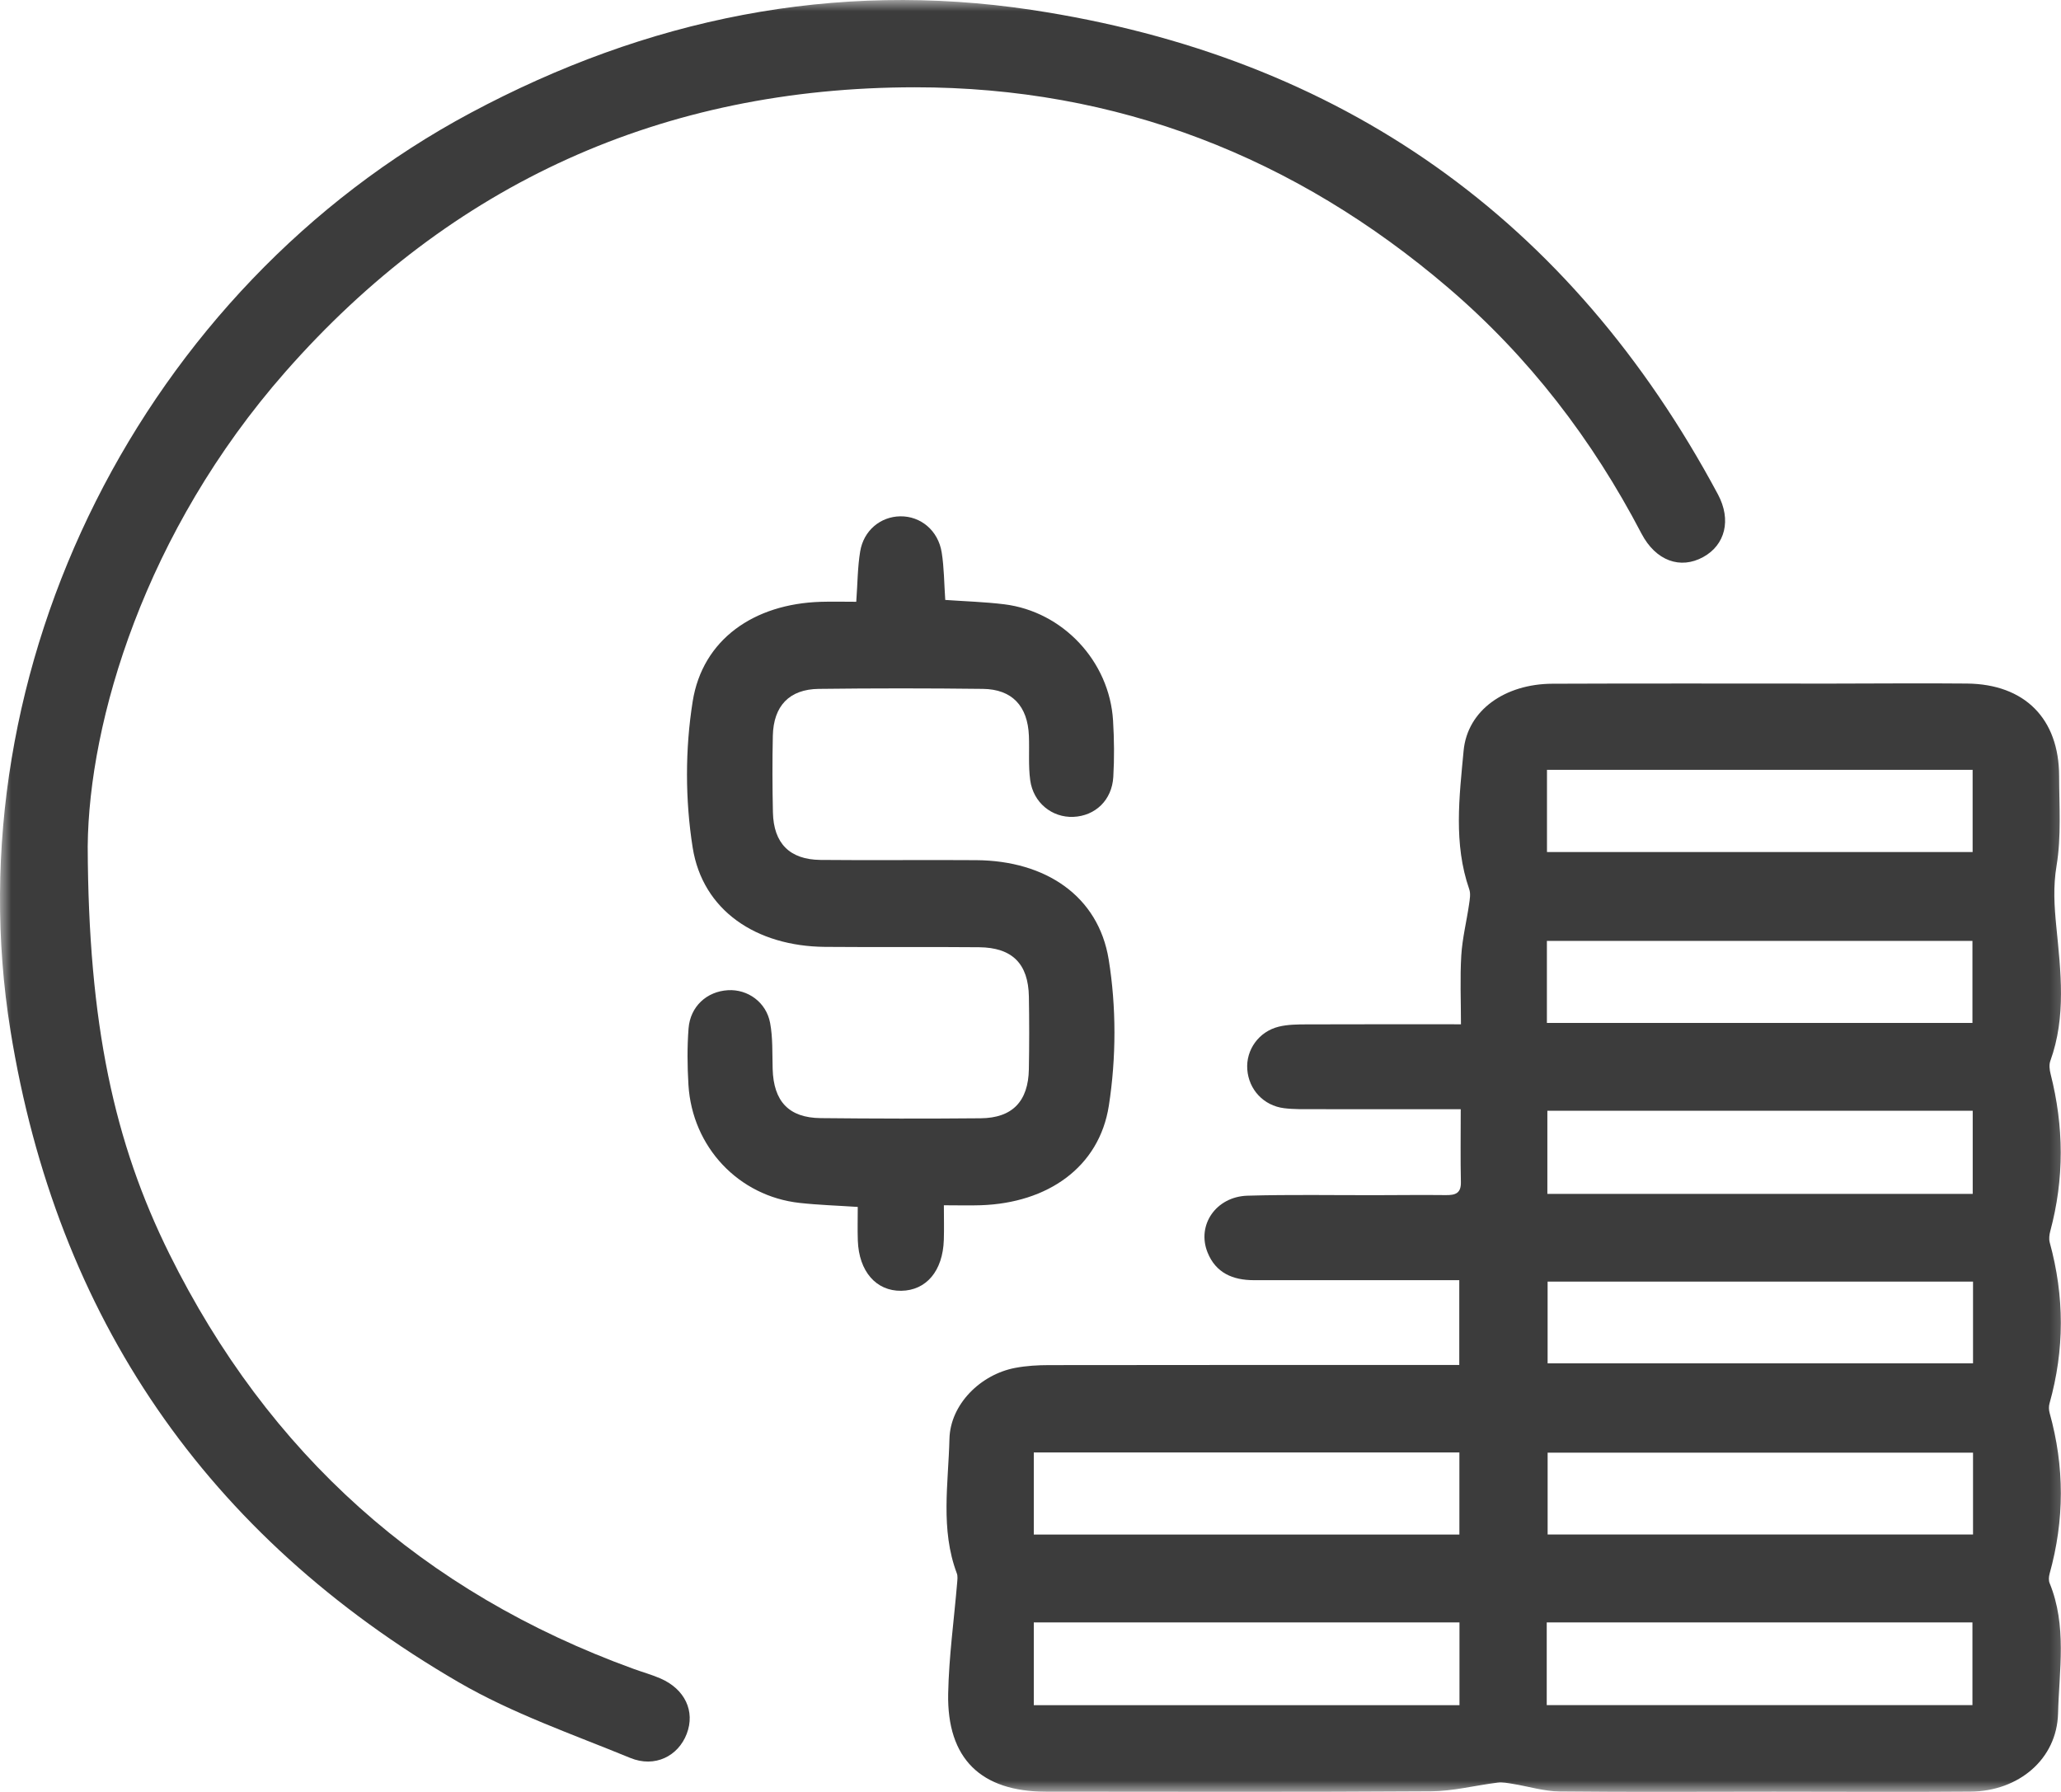 <?xml version="1.0" encoding="UTF-8"?> <svg xmlns="http://www.w3.org/2000/svg" xmlns:xlink="http://www.w3.org/1999/xlink" width="92px" height="80px" viewBox="0 0 92 80" version="1.1"><!-- Generator: Sketch 61.2 (89653) - https://sketch.com --><title>icn_banca</title><desc>Created with Sketch.</desc><defs><polygon id="path-1" points="0 0 92.68 0 92.68 80 0 80"></polygon></defs><g id="Page-1" stroke="none" stroke-width="1" fill="none" fill-rule="evenodd"><g id="index" transform="translate(-121, -2912)"><g id="industrias" transform="translate(121, 2798)"><g id="icn_banca" transform="translate(0, 114)"><mask id="mask-2" fill="white"><use xlink:href="#path-1"></use></mask><g id="Clip-2"></g><path d="M69.084,68.506 L88.073,68.506 L88.073,64.853 L69.084,64.853 L69.084,68.506 Z M46.147,68.509 L65.145,68.509 L65.145,64.844 L46.147,64.844 L46.147,68.509 Z M69.083,60.865 L88.073,60.865 L88.073,57.216 L69.083,57.216 L69.083,60.865 Z M69.051,45.67 L88.047,45.67 L88.047,42.005 L69.051,42.005 L69.051,45.67 Z M69.055,38.038 L88.055,38.038 L88.055,34.368 L69.055,34.368 L69.055,38.038 Z M69.044,76.124 L88.047,76.124 L88.047,72.433 L69.044,72.433 L69.044,76.124 Z M46.147,76.128 L65.149,76.128 L65.149,72.433 L46.147,72.433 L46.147,76.128 Z M69.072,53.302 L88.059,53.302 L88.059,49.589 L69.072,49.589 L69.072,53.302 Z M58.658,49.519 C58.211,49.518 57.76,49.53 57.319,49.475 C56.404,49.361 55.744,48.644 55.677,47.748 C55.611,46.875 56.189,46.052 57.087,45.834 C57.485,45.737 57.913,45.735 58.327,45.733 C60.586,45.724 62.846,45.729 65.215,45.729 C65.215,44.654 65.169,43.649 65.23,42.651 C65.276,41.893 65.465,41.143 65.575,40.387 C65.608,40.16 65.656,39.904 65.585,39.7 C64.877,37.665 65.142,35.568 65.333,33.521 C65.503,31.691 67.199,30.534 69.293,30.525 C73.436,30.507 77.58,30.52 81.724,30.519 C83.751,30.518 85.778,30.497 87.805,30.517 C90.379,30.543 91.91,32.083 91.916,34.646 C91.919,35.982 92.018,37.342 91.802,38.646 C91.646,39.59 91.699,40.433 91.791,41.369 C91.987,43.358 92.238,45.396 91.523,47.366 C91.461,47.537 91.489,47.763 91.536,47.948 C92.131,50.29 92.15,52.628 91.52,54.968 C91.478,55.127 91.455,55.315 91.497,55.47 C92.156,57.867 92.161,60.259 91.488,62.654 C91.451,62.785 91.454,62.944 91.491,63.076 C92.161,65.471 92.158,67.864 91.491,70.259 C91.455,70.39 91.442,70.557 91.492,70.678 C92.271,72.576 91.918,74.561 91.868,76.499 C91.816,78.535 90.113,79.969 87.954,79.988 C85.033,80.013 82.111,79.991 79.19,79.992 C76,79.992 72.811,80.015 69.621,79.98 C68.922,79.972 68.225,79.753 67.526,79.64 C67.304,79.604 67.073,79.558 66.854,79.584 C65.86,79.707 64.869,79.966 63.875,79.973 C58.152,80.011 52.428,79.993 46.705,79.99 C43.788,79.989 42.267,78.518 42.325,75.605 C42.358,73.959 42.587,72.317 42.725,70.673 C42.736,70.53 42.76,70.369 42.711,70.241 C41.972,68.275 42.334,66.24 42.382,64.238 C42.419,62.701 43.764,61.361 45.321,61.068 C45.815,60.975 46.328,60.945 46.832,60.945 C52.555,60.936 58.279,60.939 64.002,60.939 L65.14,60.939 L65.14,57.152 L64.203,57.152 C61.461,57.152 58.718,57.15 55.976,57.153 C55.03,57.154 54.269,56.83 53.902,55.911 C53.414,54.69 54.282,53.422 55.689,53.381 C57.596,53.326 59.505,53.362 61.412,53.358 C62.456,53.356 63.499,53.343 64.542,53.355 C64.96,53.359 65.223,53.28 65.212,52.775 C65.189,51.74 65.205,50.704 65.205,49.52 C62.938,49.52 60.798,49.523 58.658,49.519 Z" id="Fill-1" fill="#3C3C3C" mask="url(#mask-2)"></path><path d="M3.915,37.785 C3.944,45.738 5.101,51.014 7.558,55.975 C11.973,64.89 18.871,71.092 28.288,74.509 C28.683,74.653 29.092,74.765 29.477,74.932 C30.576,75.408 31.039,76.4 30.655,77.405 C30.273,78.404 29.23,78.932 28.134,78.482 C25.554,77.422 22.876,76.498 20.481,75.107 C9.212,68.562 2.531,58.8 0.468,46.013 C-2.148,29.792 6.405,12.851 21.004,5.042 C28.862,0.838 37.221,-0.89 46.049,0.441 C59.874,2.525 70.108,9.791 76.685,22.069 C77.298,23.214 77.009,24.331 76.027,24.87 C75.014,25.427 73.913,25.048 73.27,23.816 C71.083,19.626 68.254,15.933 64.651,12.851 C57.814,7.001 49.85,3.892 40.84,3.897 C29.598,3.903 20.14,8.179 12.737,16.604 C6.457,23.751 3.966,32.201 3.915,37.785" id="Fill-3" fill="#3C3C3C" mask="url(#mask-2)"></path><path d="M38.222,26.866 C38.282,26.039 38.281,25.319 38.397,24.619 C38.553,23.677 39.308,23.063 40.189,23.051 C41.097,23.039 41.881,23.684 42.036,24.664 C42.144,25.339 42.143,26.032 42.195,26.784 C43.069,26.846 43.952,26.871 44.826,26.978 C47.444,27.301 49.526,29.525 49.685,32.168 C49.736,33.005 49.745,33.85 49.696,34.687 C49.635,35.725 48.889,36.428 47.911,36.469 C46.961,36.507 46.124,35.839 45.987,34.831 C45.899,34.182 45.955,33.513 45.929,32.854 C45.876,31.521 45.179,30.771 43.875,30.755 C41.433,30.725 38.99,30.725 36.548,30.755 C35.234,30.771 34.528,31.514 34.498,32.849 C34.473,33.989 34.477,35.131 34.502,36.271 C34.533,37.648 35.248,38.376 36.622,38.391 C38.945,38.415 41.268,38.384 43.591,38.402 C46.673,38.427 49.03,39.999 49.49,42.835 C49.835,44.96 49.828,47.229 49.498,49.358 C49.069,52.119 46.757,53.707 43.786,53.807 C43.284,53.824 42.78,53.809 42.133,53.809 C42.133,54.361 42.147,54.858 42.131,55.354 C42.087,56.739 41.35,57.613 40.227,57.627 C39.108,57.641 38.341,56.761 38.292,55.386 C38.275,54.91 38.289,54.432 38.289,53.883 C37.391,53.823 36.539,53.797 35.695,53.704 C32.972,53.405 30.899,51.209 30.731,48.432 C30.681,47.595 30.672,46.749 30.736,45.915 C30.812,44.929 31.554,44.26 32.499,44.207 C33.376,44.158 34.201,44.739 34.376,45.665 C34.502,46.334 34.47,47.035 34.49,47.723 C34.531,49.17 35.211,49.903 36.631,49.918 C39.013,49.943 41.396,49.947 43.778,49.925 C45.19,49.912 45.901,49.17 45.927,47.737 C45.947,46.656 45.946,45.575 45.928,44.495 C45.903,43.025 45.186,42.303 43.705,42.289 C41.412,42.268 39.119,42.293 36.825,42.273 C33.754,42.245 31.365,40.648 30.92,37.84 C30.583,35.712 30.581,33.443 30.92,31.316 C31.363,28.538 33.667,26.96 36.633,26.868 C37.136,26.852 37.64,26.866 38.222,26.866" id="Fill-4" fill="#3C3C3C" mask="url(#mask-2)"></path></g></g></g></g></svg> 